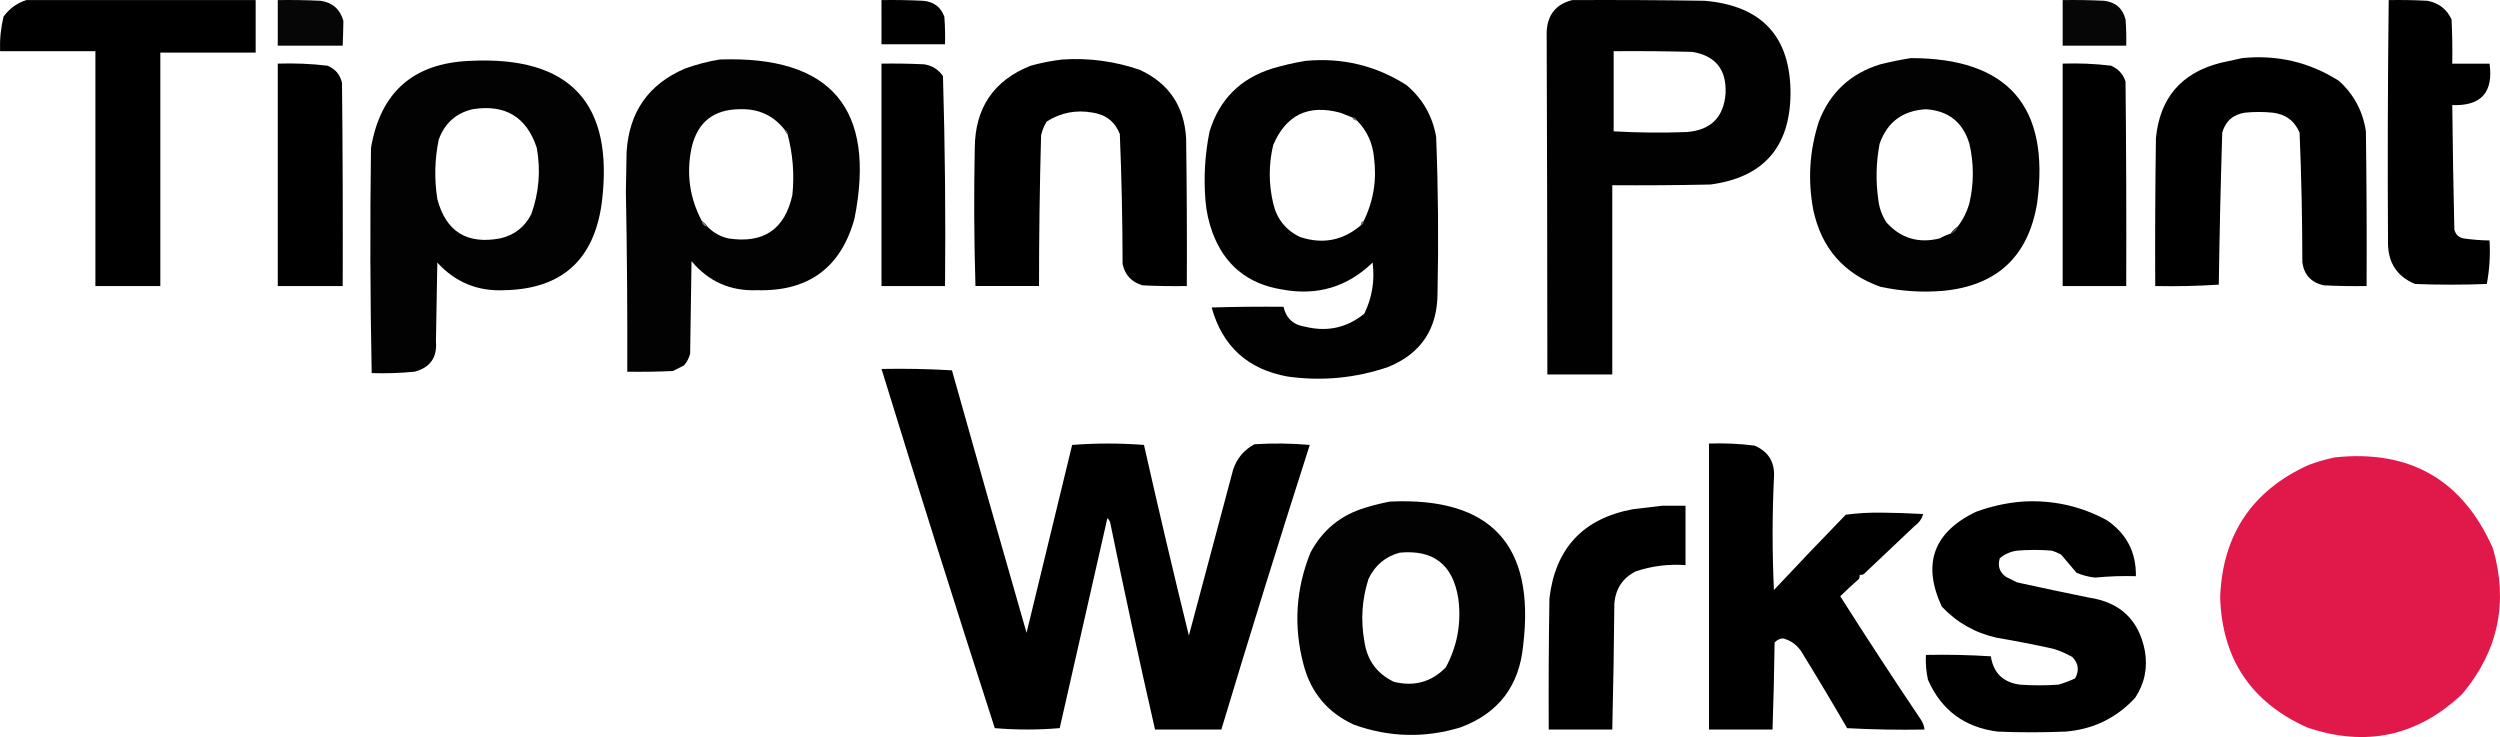 <?xml version="1.0" encoding="UTF-8"?><svg id="Warstwa_1" xmlns="http://www.w3.org/2000/svg" width="165.763" height="48.87" viewBox="0 0 165.763 48.87"><defs><style>.cls-1{fill:#050605;}.cls-1,.cls-2,.cls-3,.cls-4,.cls-5,.cls-6,.cls-7,.cls-8,.cls-9,.cls-10{fill-rule:evenodd;}.cls-2{fill:#4d4d4d;}.cls-3{fill:#e1194b;}.cls-4{fill:#6d6d6d;}.cls-5{fill:#010101;}.cls-7{fill:#020202;}.cls-8{fill:#7d7d7d;}.cls-9{fill:#777;}.cls-10{fill:#747474;}</style></defs><path class="cls-6" d="M1.746.006h15.206v3.481h-6.321v15.481h-4.305V3.395H.005c-.028-.777.049-1.54.229-2.29C.623.568,1.127.202,1.746.006Z"/><path class="cls-1" d="M18.417.006c.947-.015,1.894,0,2.84.046.789.117,1.293.56,1.511,1.328-.007.548-.022,1.097-.046,1.649h-4.305V.006Z"/><path class="cls-6" d="M58.447.006c.917-.015,1.833,0,2.748.046.708.054,1.181.406,1.42,1.053.046.61.061,1.221.046,1.832h-4.214V.006Z"/><path class="cls-5" d="M104.247.006c2.931-.015,5.862,0,8.794.046,3.815.334,5.709,2.41,5.679,6.229-.055,3.506-1.827,5.491-5.313,5.954-2.167.046-4.335.061-6.504.046v12.549h-4.305c-.003-7.573-.018-15.145-.046-22.717.051-1.134.617-1.836,1.695-2.107ZM106.995,3.395c1.74-.015,3.481,0,5.221.046,1.536.259,2.269,1.175,2.198,2.748-.116,1.582-.971,2.437-2.565,2.565-1.619.062-3.237.047-4.855-.046V3.395Z"/><path class="cls-1" d="M136.766.006c.917-.015,1.833,0,2.748.046.76.089,1.234.501,1.42,1.237.046.579.061,1.159.046,1.74h-4.214V.006Z"/><path class="cls-6" d="M158.384.006c.856-.015,1.71,0,2.565.046.752.143,1.287.555,1.603,1.237.046.977.061,1.954.046,2.931h2.473c.264,1.904-.561,2.82-2.473,2.748.029,2.748.075,5.496.137,8.244.076.321.275.519.595.595.578.082,1.158.128,1.74.137.058.985-.004,1.947-.183,2.885-1.587.061-3.176.061-4.763,0-1.151-.482-1.746-1.352-1.786-2.611-.032-5.405-.017-10.809.046-16.213Z"/><path class="cls-7" d="M126.69,3.853c6.456-.002,9.25,3.204,8.382,9.618-.589,3.55-2.68,5.489-6.275,5.817-1.388.112-2.762.02-4.122-.275-2.421-.864-3.901-2.559-4.443-5.084-.377-1.985-.255-3.939.366-5.862.738-1.929,2.097-3.196,4.076-3.801.679-.169,1.35-.306,2.015-.412ZM129.804,15.028c-.183.122-.336.275-.458.458-.253.081-.497.187-.733.321-1.4.347-2.575-.004-3.527-1.053-.31-.474-.493-.994-.55-1.557-.172-1.23-.141-2.451.092-3.664.506-1.438,1.529-2.201,3.069-2.29,1.491.097,2.453.86,2.885,2.29.303,1.312.303,2.625,0,3.939-.164.573-.424,1.092-.779,1.557Z"/><path class="cls-6" d="M148.674,3.853c2.32-.235,4.458.268,6.412,1.511.992.899,1.587,2.014,1.786,3.343.046,3.42.061,6.839.046,10.259-.947.015-1.893,0-2.84-.046-.824-.182-1.297-.686-1.42-1.511-.003-2.874-.064-5.745-.183-8.611-.332-.785-.927-1.228-1.786-1.328-.611-.061-1.221-.061-1.832,0-.794.122-1.298.565-1.511,1.328-.104,3.359-.18,6.718-.229,10.076-1.403.091-2.808.122-4.214.092-.016-3.267,0-6.534.046-9.801.254-2.66,1.674-4.324,4.259-4.992.499-.115.988-.222,1.466-.321Z"/><path class="cls-7" d="M47.73,3.945c7.387-.254,10.364,3.257,8.931,10.534-.897,3.267-3.05,4.855-6.458,4.763-1.766.071-3.217-.57-4.351-1.924-.03,2.046-.061,4.091-.092,6.137-.078.293-.215.552-.412.779-.244.122-.488.244-.733.366-1.007.046-2.015.061-3.023.046.013-3.985-.017-7.97-.092-11.954.015-.87.03-1.74.046-2.611.164-2.664,1.461-4.511,3.893-5.542.757-.273,1.52-.471,2.29-.595ZM52.035,8.616c.04.111.101.202.183.275.353,1.319.46,2.662.321,4.03-.497,2.289-1.917,3.251-4.259,2.885-.538-.128-.996-.387-1.374-.779-.092-.153-.214-.275-.366-.366-.814-1.527-1.043-3.145-.687-4.855.388-1.701,1.457-2.556,3.206-2.565,1.235-.042,2.228.416,2.977,1.374Z"/><path class="cls-6" d="M70.447,3.945c1.759-.114,3.469.115,5.13.687,1.92.891,2.943,2.402,3.069,4.534.046,3.267.061,6.534.046,9.801-.978.015-1.955,0-2.931-.046-.727-.208-1.17-.681-1.328-1.42-.004-2.874-.065-5.744-.183-8.611-.315-.809-.91-1.282-1.786-1.42-1.11-.203-2.133-.005-3.069.595-.173.286-.295.591-.366.916-.091,3.328-.137,6.656-.137,9.985h-4.214c-.093-3.053-.109-6.106-.046-9.16.023-2.659,1.259-4.476,3.71-5.45.705-.193,1.407-.33,2.107-.412Z"/><path class="cls-7" d="M31.15,4.036c6.67-.337,9.586,2.808,8.748,9.435-.513,3.773-2.666,5.697-6.458,5.771-1.771.084-3.252-.527-4.443-1.832-.03,1.74-.061,3.481-.092,5.221.089,1.075-.384,1.747-1.42,2.015-.945.091-1.891.122-2.84.092-.1-4.976-.116-9.953-.046-14.931.626-3.695,2.809-5.619,6.55-5.771ZM31.333,7.242c2.165-.346,3.584.509,4.259,2.565.268,1.501.146,2.966-.366,4.397-.433.851-1.12,1.385-2.061,1.603-2.214.413-3.603-.457-4.168-2.611-.207-1.32-.177-2.633.092-3.939.395-1.083,1.143-1.754,2.244-2.015Z"/><path class="cls-5" d="M86.568,4.036c2.42-.227,4.65.307,6.687,1.603,1.071.905,1.728,2.05,1.969,3.435.136,3.449.166,6.9.092,10.351-.001,2.373-1.085,4.007-3.252,4.901-2.174.746-4.402.96-6.687.641-2.646-.479-4.326-2.006-5.038-4.58,1.587-.046,3.175-.061,4.763-.046.177.772.666,1.215,1.466,1.328,1.45.351,2.747.061,3.893-.87.519-1.07.703-2.199.55-3.389-1.679,1.623-3.679,2.218-6,1.786-2.29-.367-3.832-1.634-4.626-3.801-.246-.682-.399-1.384-.458-2.107-.124-1.542-.032-3.068.275-4.58.654-2.12,2.043-3.509,4.168-4.168.734-.218,1.467-.386,2.198-.504ZM89.683,7.792c.043.129.135.19.275.183.676.681,1.058,1.506,1.145,2.473.195,1.483-.034,2.888-.687,4.214-.129.043-.19.135-.183.275-1.188,1.014-2.531,1.274-4.03.779-.955-.458-1.55-1.206-1.786-2.244-.301-1.282-.301-2.564,0-3.847.848-2.004,2.329-2.722,4.443-2.153.277.108.551.215.824.321Z"/><path class="cls-6" d="M18.417,4.219c1.105-.038,2.204.008,3.298.137.519.214.839.595.962,1.145.046,4.488.061,8.977.046,13.465h-4.305V4.219Z"/><path class="cls-6" d="M58.447,4.219c.947-.015,1.894,0,2.84.046.528.088.94.347,1.237.779.136,4.637.182,9.278.137,13.923h-4.214V4.219Z"/><path class="cls-6" d="M136.766,4.219c1.075-.038,2.143.008,3.206.137.482.207.802.558.962,1.053.046,4.519.061,9.038.046,13.557h-4.214V4.219Z"/><path class="cls-9" d="M89.683,7.792c.14-.007.232.054.275.183-.14.007-.232-.054-.275-.183Z"/><path class="cls-4" d="M52.035,8.616c.142.029.203.121.183.275-.083-.072-.144-.164-.183-.275Z"/><path class="cls-8" d="M46.539,14.662c.153.092.275.214.366.366-.214-.03-.336-.153-.366-.366Z"/><path class="cls-10" d="M90.416,14.662c.006.14-.054.232-.183.275-.006-.14.054-.232.183-.275Z"/><path class="cls-2" d="M129.804,15.028c-.061.244-.213.397-.458.458.122-.183.275-.336.458-.458Z"/><path class="cls-6" d="M58.447,24.463c1.558-.03,3.116,0,4.672.092,1.631,5.808,3.28,11.61,4.947,17.404,1.008-4.15,2.015-8.303,3.023-12.458,1.588-.122,3.175-.122,4.763,0,.952,4.224,1.944,8.438,2.977,12.641.977-3.664,1.954-7.328,2.931-10.992.248-.757.722-1.322,1.42-1.695,1.222-.076,2.444-.061,3.664.046-2.011,6.275-3.965,12.565-5.862,18.87h-4.397c-1.044-4.564-2.037-9.145-2.977-13.74-.038-.107-.099-.199-.183-.275-1.054,4.642-2.107,9.283-3.16,13.923-1.435.122-2.87.122-4.305,0-2.56-7.923-5.063-15.862-7.511-23.816Z"/><path class="cls-6" d="M113.316,29.41c1.013-.037,2.021.009,3.023.137.935.403,1.362,1.121,1.282,2.153-.117,2.473-.117,4.946,0,7.42,1.571-1.678,3.158-3.342,4.763-4.992.785-.104,1.579-.15,2.382-.137.918.008,1.834.038,2.748.092-.086.317-.269.576-.55.779-1.129,1.069-2.26,2.137-3.389,3.206-.087.044-.179.059-.275.046.014.096-.002.188-.046.275-.421.371-.834.753-1.237,1.145,1.75,2.757,3.537,5.49,5.359,8.198.129.197.205.411.229.641-1.711.03-3.421,0-5.13-.092-1-1.725-2.022-3.435-3.069-5.13-.299-.423-.697-.698-1.191-.824-.221.019-.404.11-.55.275-.026,1.925-.071,3.848-.137,5.771h-4.214v-18.961Z"/><path class="cls-3" d="M154.811,30.326c4.986-.523,8.482,1.492,10.488,6.046,1.024,3.568.352,6.774-2.015,9.618-2.97,2.822-6.405,3.57-10.305,2.244-3.729-1.67-5.653-4.555-5.771-8.656.163-4.13,2.117-7.046,5.862-8.748.579-.213,1.159-.381,1.74-.504Z"/><path class="cls-7" d="M92.156,33.257c6.698-.31,9.644,2.866,8.839,9.527-.257,2.705-1.647,4.521-4.168,5.45-2.372.717-4.723.655-7.053-.183-1.744-.798-2.858-2.126-3.343-3.985-.67-2.527-.517-5.001.458-7.42.792-1.494,1.999-2.487,3.618-2.977.554-.169,1.104-.307,1.649-.412ZM92.797,36.646c2.241-.219,3.538.789,3.893,3.023.219,1.619-.056,3.146-.824,4.58-.947.969-2.092,1.289-3.435.962-1.132-.535-1.789-1.435-1.969-2.702-.247-1.399-.156-2.773.275-4.122.427-.901,1.114-1.481,2.061-1.74Z"/><path class="cls-6" d="M134.109,33.257c1.984-.119,3.847.293,5.588,1.237,1.308.892,1.949,2.128,1.924,3.71-.903-.025-1.804.006-2.702.092-.43-.043-.842-.15-1.237-.321-.336-.397-.671-.794-1.008-1.191-.203-.117-.417-.208-.641-.275-.763-.061-1.527-.061-2.29,0-.438.064-.82.232-1.145.504-.158.518-.02.93.412,1.237.245.122.488.244.733.366,1.585.347,3.172.683,4.763,1.008,2.075.304,3.311,1.48,3.71,3.527.196,1.128-.018,2.166-.641,3.114-1.245,1.348-2.787,2.096-4.626,2.244-1.496.061-2.993.061-4.488,0-2.198-.277-3.74-1.422-4.626-3.435-.119-.543-.165-1.092-.137-1.649,1.436-.03,2.872,0,4.305.092.171,1.102.812,1.728,1.924,1.878.855.061,1.71.061,2.565,0,.376-.112.742-.249,1.099-.412.288-.524.226-.997-.183-1.42-.406-.234-.834-.417-1.282-.55-1.246-.274-2.498-.518-3.756-.733-1.422-.321-2.627-1.008-3.618-2.061-1.31-2.819-.561-4.911,2.244-6.275,1.019-.377,2.057-.606,3.114-.687Z"/><path class="cls-6" d="M110.201,33.532h1.557v3.939c-1.129-.081-2.228.056-3.298.412-.871.441-1.344,1.159-1.42,2.153-.025,2.779-.07,5.558-.137,8.336h-4.214c-.016-2.901,0-5.802.046-8.702.397-3.328,2.244-5.298,5.542-5.908.655-.077,1.296-.153,1.924-.229Z"/></svg>